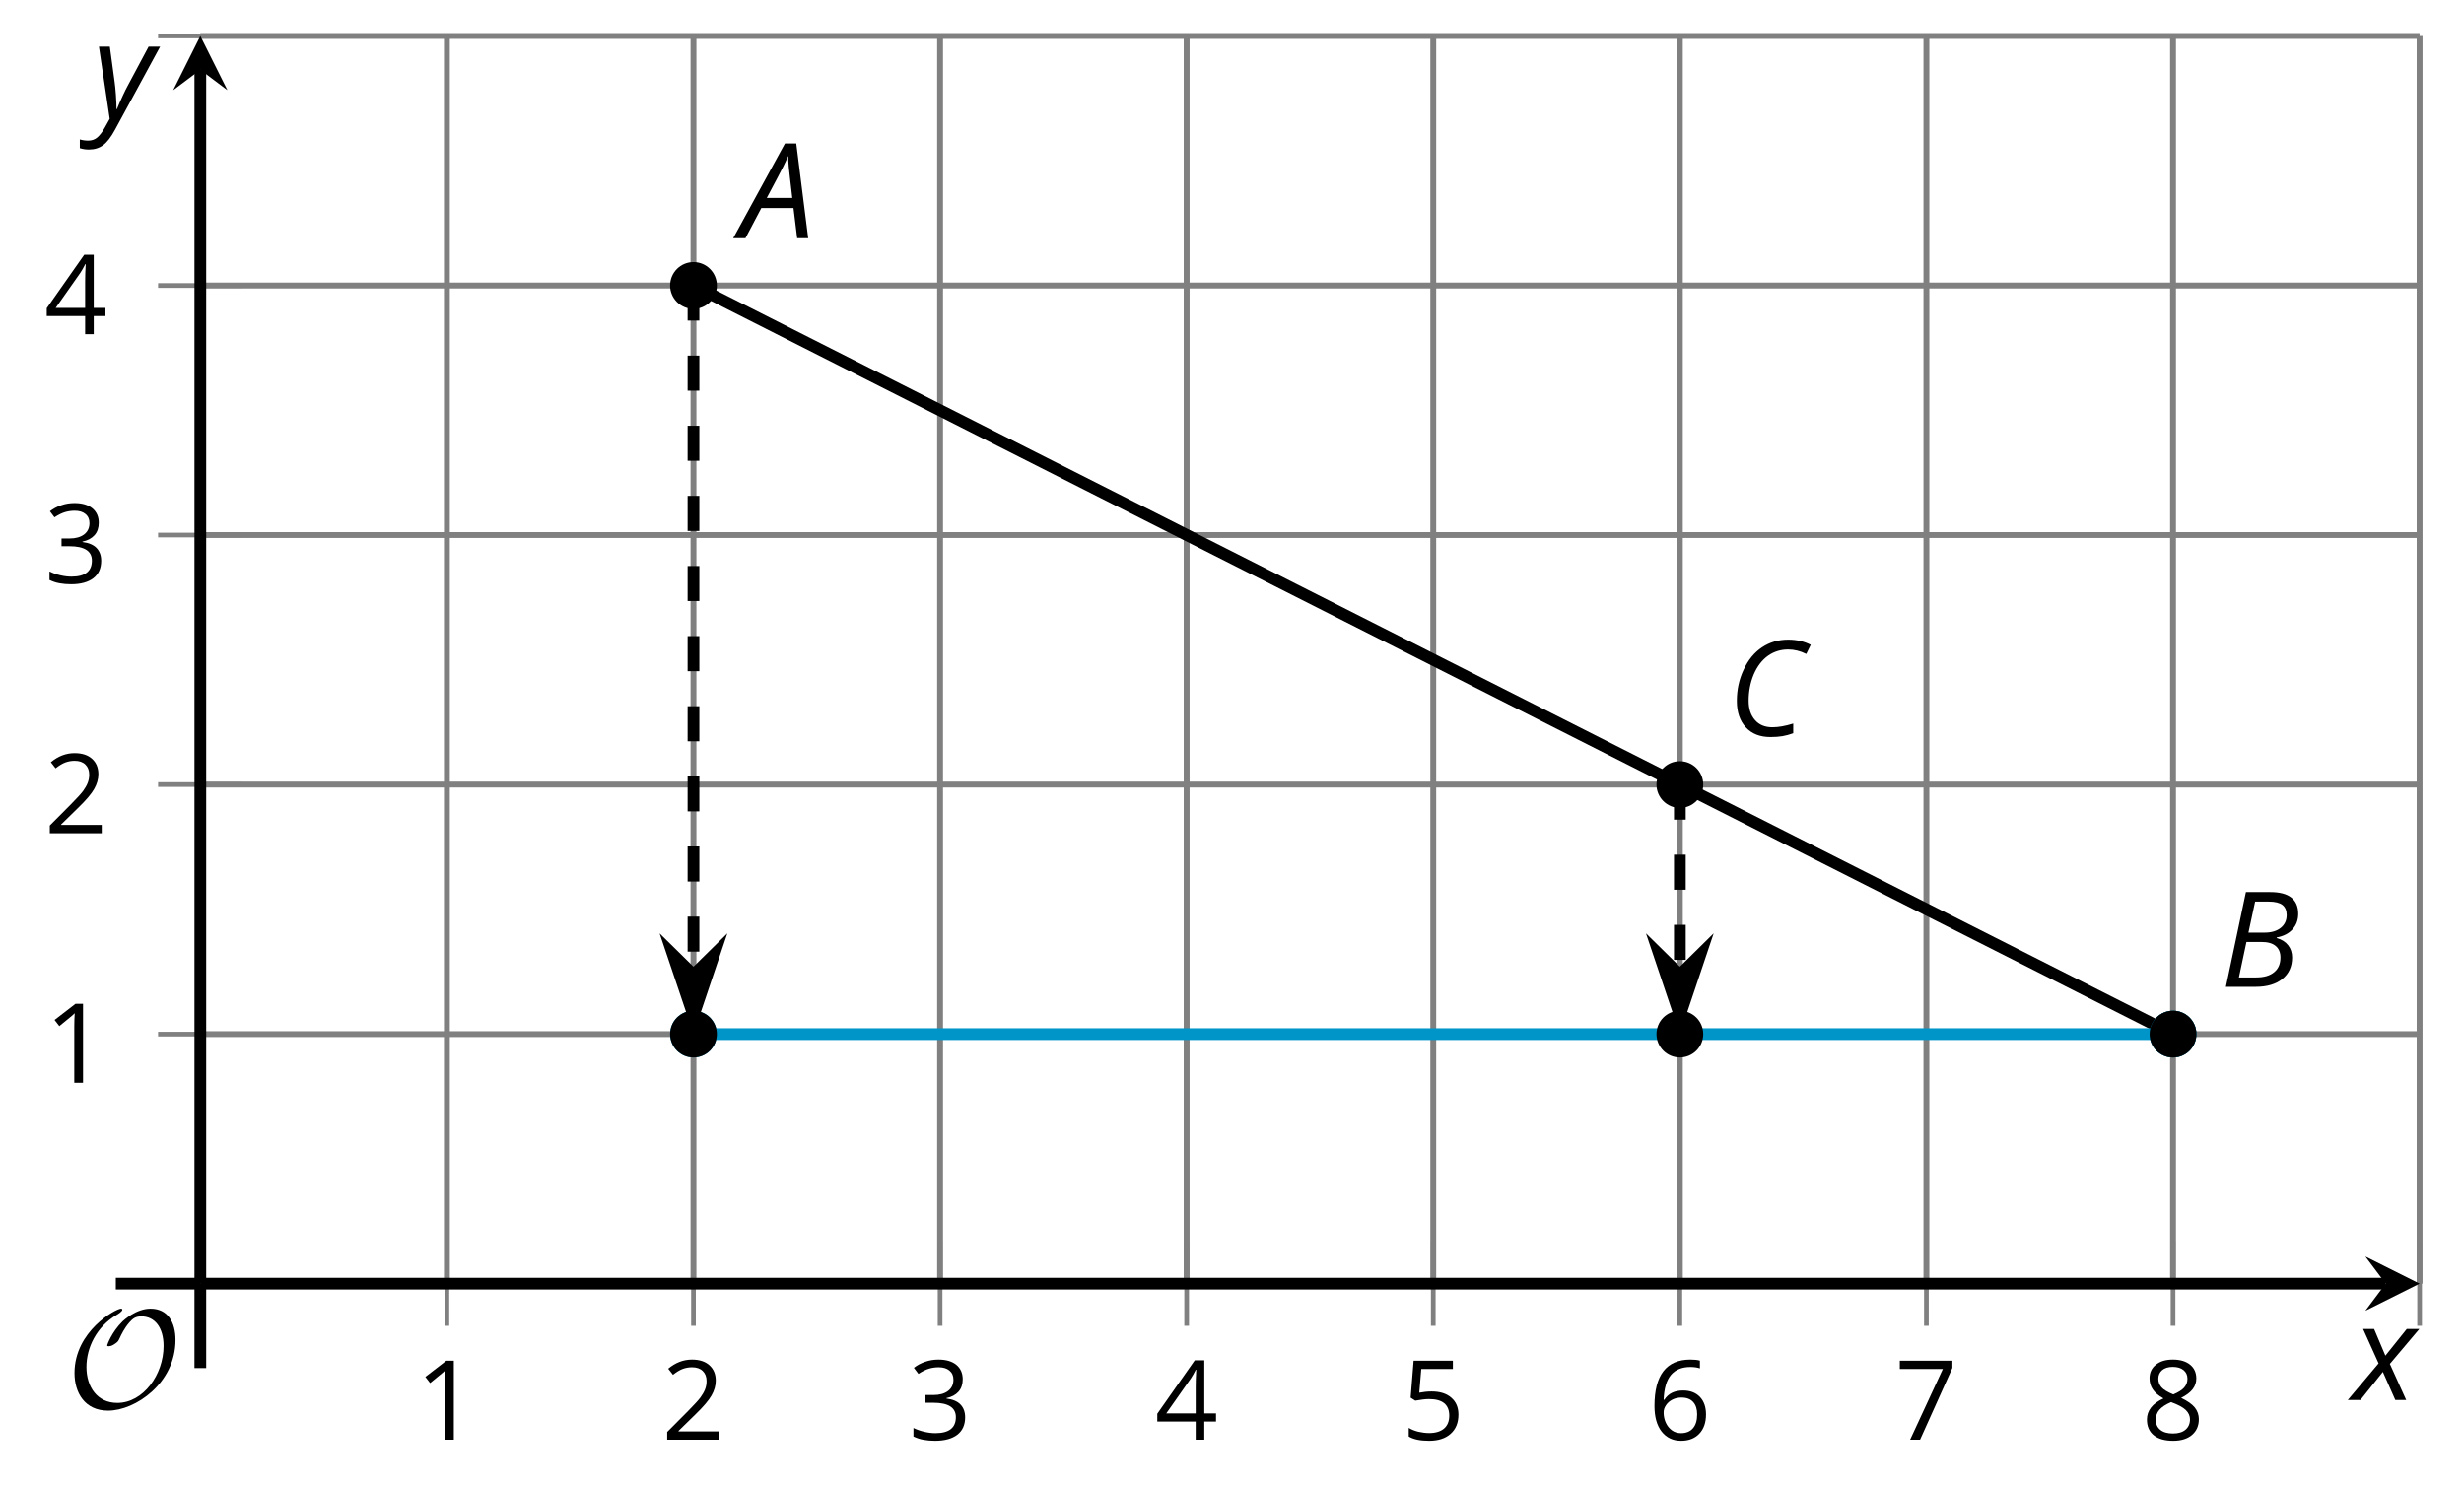 <?xml version='1.0' encoding='UTF-8'?>
<!-- This file was generated by dvisvgm 2.1.3 -->
<svg height='126.613pt' version='1.1' viewBox='-72 -72 210.021 126.613' width='210.021pt' xmlns='http://www.w3.org/2000/svg' xmlns:xlink='http://www.w3.org/1999/xlink'>
<defs>
<clipPath id='clip1'>
<path d='M-54.926 37.434H134.238V-68.933H-54.926Z'/>
</clipPath>
<path d='M9.289 -5.762C9.289 -7.281 8.62 -8.428 7.161 -8.428C5.918 -8.428 4.866 -7.424 4.782 -7.352C3.826 -6.408 3.467 -5.332 3.467 -5.308C3.467 -5.236 3.527 -5.224 3.587 -5.224C3.814 -5.224 4.005 -5.344 4.184 -5.475C4.399 -5.631 4.411 -5.667 4.543 -5.942C4.651 -6.181 4.926 -6.767 5.368 -7.269C5.655 -7.592 5.894 -7.771 6.372 -7.771C7.532 -7.771 8.273 -6.814 8.273 -5.248C8.273 -2.809 6.539 -0.395 4.328 -0.395C2.63 -0.395 1.698 -1.745 1.698 -3.455C1.698 -5.081 2.534 -6.874 4.28 -7.902C4.399 -7.974 4.758 -8.189 4.758 -8.345C4.758 -8.428 4.663 -8.428 4.639 -8.428C4.22 -8.428 0.681 -6.528 0.681 -2.941C0.681 -1.267 1.554 0.263 3.539 0.263C5.87 0.263 9.289 -2.08 9.289 -5.762Z' id='g5-79'/>
<path d='M3.292 0V-6.731H2.647L0.866 -5.355L1.271 -4.83C1.92 -5.359 2.288 -5.658 2.366 -5.727S2.518 -5.866 2.583 -5.93C2.56 -5.576 2.546 -5.198 2.546 -4.797V0H3.292Z' id='g7-17'/>
<path d='M4.885 0V-0.709H1.423V-0.746L2.896 -2.187C3.554 -2.827 4.001 -3.352 4.24 -3.771S4.599 -4.609 4.599 -5.037C4.599 -5.585 4.42 -6.018 4.061 -6.344C3.702 -6.667 3.204 -6.828 2.574 -6.828C1.842 -6.828 1.169 -6.57 0.548 -6.054L0.953 -5.534C1.262 -5.778 1.538 -5.944 1.786 -6.036C2.04 -6.128 2.302 -6.174 2.583 -6.174C2.97 -6.174 3.273 -6.068 3.49 -5.856C3.706 -5.649 3.817 -5.364 3.817 -5.005C3.817 -4.751 3.775 -4.512 3.688 -4.291S3.471 -3.844 3.301 -3.61S2.772 -2.988 2.233 -2.44L0.46 -0.658V0H4.885Z' id='g7-18'/>
<path d='M4.632 -5.147C4.632 -5.668 4.452 -6.077 4.088 -6.381C3.725 -6.676 3.218 -6.828 2.564 -6.828C2.164 -6.828 1.786 -6.768 1.427 -6.639C1.064 -6.519 0.746 -6.344 0.47 -6.128L0.856 -5.612C1.192 -5.829 1.487 -5.976 1.75 -6.054S2.288 -6.174 2.583 -6.174C2.97 -6.174 3.278 -6.082 3.499 -5.893C3.729 -5.704 3.84 -5.447 3.84 -5.12C3.84 -4.71 3.688 -4.388 3.379 -4.153C3.071 -3.923 2.657 -3.808 2.132 -3.808H1.459V-3.149H2.122C3.407 -3.149 4.047 -2.739 4.047 -1.925C4.047 -1.013 3.467 -0.557 2.302 -0.557C2.007 -0.557 1.694 -0.594 1.363 -0.672C1.036 -0.746 0.723 -0.856 0.433 -0.999V-0.272C0.714 -0.138 0.999 -0.041 1.298 0.009C1.593 0.064 1.92 0.092 2.274 0.092C3.094 0.092 3.725 -0.083 4.171 -0.424C4.618 -0.769 4.839 -1.266 4.839 -1.906C4.839 -2.353 4.71 -2.716 4.448 -2.993S3.785 -3.439 3.246 -3.508V-3.545C3.688 -3.637 4.029 -3.821 4.273 -4.093C4.512 -4.365 4.632 -4.719 4.632 -5.147Z' id='g7-19'/>
<path d='M5.203 -1.547V-2.242H4.204V-6.768H3.393L0.198 -2.215V-1.547H3.471V0H4.204V-1.547H5.203ZM3.471 -2.242H0.962L3.066 -5.235C3.195 -5.428 3.333 -5.672 3.481 -5.967H3.518C3.485 -5.414 3.471 -4.917 3.471 -4.48V-2.242Z' id='g7-20'/>
<path d='M2.564 -4.111C2.215 -4.111 1.865 -4.075 1.51 -4.006L1.68 -6.027H4.374V-6.731H1.027L0.773 -3.582L1.169 -3.329C1.657 -3.416 2.049 -3.462 2.339 -3.462C3.49 -3.462 4.065 -2.993 4.065 -2.053C4.065 -1.57 3.913 -1.202 3.619 -0.948C3.315 -0.695 2.896 -0.566 2.357 -0.566C2.049 -0.566 1.731 -0.608 1.413 -0.681C1.096 -0.764 0.829 -0.87 0.612 -1.008V-0.272C1.013 -0.028 1.588 0.092 2.348 0.092C3.126 0.092 3.739 -0.106 4.18 -0.502C4.627 -0.898 4.848 -1.446 4.848 -2.141C4.848 -2.753 4.646 -3.232 4.236 -3.582C3.831 -3.936 3.273 -4.111 2.564 -4.111Z' id='g7-21'/>
<path d='M0.539 -2.878C0.539 -1.943 0.741 -1.215 1.151 -0.691C1.561 -0.17 2.113 0.092 2.808 0.092C3.458 0.092 3.978 -0.11 4.355 -0.506C4.742 -0.912 4.931 -1.459 4.931 -2.159C4.931 -2.785 4.756 -3.283 4.411 -3.646C4.061 -4.01 3.582 -4.194 2.979 -4.194C2.247 -4.194 1.713 -3.932 1.377 -3.402H1.321C1.358 -4.365 1.565 -5.074 1.948 -5.525C2.33 -5.971 2.878 -6.197 3.6 -6.197C3.904 -6.197 4.176 -6.16 4.411 -6.082V-6.74C4.213 -6.8 3.936 -6.828 3.591 -6.828C2.583 -6.828 1.823 -6.501 1.308 -5.847C0.797 -5.189 0.539 -4.199 0.539 -2.878ZM2.799 -0.557C2.509 -0.557 2.251 -0.635 2.026 -0.797C1.805 -0.958 1.63 -1.174 1.506 -1.446S1.321 -2.012 1.321 -2.33C1.321 -2.546 1.39 -2.753 1.529 -2.951C1.662 -3.149 1.846 -3.306 2.076 -3.421S2.56 -3.591 2.836 -3.591C3.283 -3.591 3.614 -3.462 3.84 -3.209S4.176 -2.606 4.176 -2.159C4.176 -1.639 4.056 -1.243 3.812 -0.967C3.573 -0.695 3.237 -0.557 2.799 -0.557Z' id='g7-22'/>
<path d='M1.312 0H2.159L4.913 -6.119V-6.731H0.433V-6.027H4.102L1.312 0Z' id='g7-23'/>
<path d='M2.689 -6.828C2.086 -6.828 1.602 -6.685 1.243 -6.39C0.879 -6.105 0.7 -5.714 0.7 -5.226C0.7 -4.88 0.792 -4.572 0.976 -4.291C1.16 -4.015 1.464 -3.757 1.888 -3.518C0.948 -3.089 0.479 -2.486 0.479 -1.717C0.479 -1.142 0.672 -0.695 1.059 -0.378C1.446 -0.064 1.998 0.092 2.716 0.092C3.393 0.092 3.927 -0.074 4.319 -0.405C4.71 -0.741 4.903 -1.188 4.903 -1.745C4.903 -2.122 4.788 -2.454 4.558 -2.744C4.328 -3.029 3.941 -3.301 3.393 -3.564C3.844 -3.789 4.171 -4.038 4.378 -4.309S4.687 -4.885 4.687 -5.216C4.687 -5.718 4.507 -6.114 4.148 -6.4S3.301 -6.828 2.689 -6.828ZM1.234 -1.699C1.234 -2.03 1.335 -2.316 1.542 -2.551C1.75 -2.79 2.081 -3.006 2.537 -3.204C3.131 -2.988 3.55 -2.762 3.789 -2.532C4.029 -2.297 4.148 -2.035 4.148 -1.736C4.148 -1.363 4.019 -1.068 3.766 -0.852S3.154 -0.529 2.698 -0.529C2.233 -0.529 1.874 -0.631 1.621 -0.838C1.363 -1.045 1.234 -1.331 1.234 -1.699ZM2.68 -6.206C3.071 -6.206 3.375 -6.114 3.6 -5.93C3.821 -5.75 3.932 -5.502 3.932 -5.193C3.932 -4.913 3.84 -4.664 3.656 -4.452C3.476 -4.24 3.163 -4.042 2.726 -3.858C2.238 -4.061 1.901 -4.263 1.722 -4.466S1.45 -4.913 1.45 -5.193C1.45 -5.502 1.561 -5.746 1.777 -5.93S2.297 -6.206 2.68 -6.206Z' id='g7-24'/>
<path d='M4.492 -2.569L4.807 0H5.746L4.729 -8.077H3.768L-0.646 0H0.398L1.751 -2.569H4.492ZM4.392 -3.431H2.215C2.972 -4.856 3.436 -5.729 3.591 -6.05C3.757 -6.37 3.901 -6.691 4.039 -7.017C4.055 -6.387 4.111 -5.74 4.199 -5.083L4.392 -3.431Z' id='g4-33'/>
<path d='M4.254 -8.077H2.182L0.475 0H3.033C3.972 0 4.724 -0.221 5.282 -0.663C5.84 -1.111 6.122 -1.724 6.122 -2.503C6.122 -2.906 6.011 -3.254 5.779 -3.547C5.558 -3.834 5.232 -4.039 4.807 -4.155V-4.21C5.387 -4.315 5.84 -4.547 6.16 -4.906S6.641 -5.702 6.641 -6.221C6.641 -7.459 5.845 -8.077 4.254 -8.077ZM2.398 -4.619L2.967 -7.265H4.133C4.657 -7.265 5.044 -7.171 5.293 -6.983C5.536 -6.79 5.657 -6.503 5.657 -6.122C5.657 -5.657 5.486 -5.293 5.144 -5.022S4.343 -4.619 3.768 -4.619H2.398ZM1.586 -0.801L2.227 -3.823H3.53C4.044 -3.823 4.442 -3.713 4.718 -3.481C4.989 -3.26 5.127 -2.928 5.127 -2.503C5.127 -1.961 4.95 -1.541 4.591 -1.249C4.232 -0.95 3.724 -0.801 3.055 -0.801H1.586Z' id='g4-34'/>
<path d='M5.204 -7.354C5.724 -7.354 6.238 -7.227 6.746 -6.972L7.127 -7.751C6.569 -8.044 5.928 -8.193 5.204 -8.193C4.376 -8.193 3.635 -7.978 2.978 -7.541S1.801 -6.475 1.414 -5.646C1.022 -4.823 0.829 -3.928 0.829 -2.967C0.829 -2.017 1.083 -1.265 1.591 -0.718C2.099 -0.166 2.801 0.11 3.691 0.11C4.094 0.11 4.442 0.083 4.729 0.033S5.32 -0.099 5.635 -0.215V-1.039C4.961 -0.829 4.37 -0.724 3.856 -0.724C3.227 -0.724 2.729 -0.928 2.376 -1.337C2.011 -1.751 1.834 -2.298 1.834 -2.989C1.834 -3.801 1.983 -4.553 2.276 -5.249C2.575 -5.934 2.978 -6.459 3.481 -6.818C3.989 -7.177 4.564 -7.354 5.204 -7.354Z' id='g4-35'/>
<path d='M2.58 -2.398L3.641 0H4.569L3.177 -3.077L5.691 -6.055H4.619L2.796 -3.779L1.834 -6.055H0.895L2.215 -3.122L-0.409 0H0.669L2.58 -2.398Z' id='g4-88'/>
<path d='M0.541 -6.055L1.459 0.099L1.039 0.851C0.834 1.215 0.624 1.492 0.409 1.68C0.199 1.862 -0.061 1.956 -0.365 1.956C-0.613 1.956 -0.856 1.923 -1.088 1.856V2.602C-0.84 2.68 -0.58 2.718 -0.315 2.718C0.155 2.718 0.558 2.597 0.895 2.348S1.569 1.663 1.912 1.028L5.757 -6.055H4.774L2.978 -2.691C2.884 -2.53 2.746 -2.243 2.553 -1.829S2.199 -1.044 2.072 -0.724H2.039C2.039 -1.028 2.022 -1.425 1.989 -1.923C1.95 -2.414 1.917 -2.79 1.878 -3.044L1.47 -6.055H0.541Z' id='g4-89'/>
</defs>
<g id='page1'>
<path d='M-33.91 37.434V-68.933M-12.891 37.434V-68.933M8.129 37.434V-68.933M29.145 37.434V-68.933M50.164 37.434V-68.933M71.183 37.434V-68.933M92.199 37.434V-68.933M113.219 37.434V-68.933M134.238 37.434V-68.933' fill='none' stroke='#808080' stroke-linejoin='bevel' stroke-miterlimit='10.037' stroke-width='0.5'/>
<path d='M-54.926 16.16H134.238M-54.926 -5.113H134.238M-54.926 -26.387H134.238M-54.926 -47.66H134.238M-54.926 -68.933H134.238' fill='none' stroke='#808080' stroke-linejoin='bevel' stroke-miterlimit='10.037' stroke-width='0.5'/>
<path d='M-33.91 41.031V33.832M-12.891 41.031V33.832M8.129 41.031V33.832M29.145 41.031V33.832M50.164 41.031V33.832M71.183 41.031V33.832M92.199 41.031V33.832M113.219 41.031V33.832M134.238 41.031V33.832' fill='none' stroke='#808080' stroke-linejoin='bevel' stroke-miterlimit='10.037' stroke-width='0.4'/>
<path d='M-58.527 16.16H-51.328M-58.527 -5.113H-51.328M-58.527 -26.387H-51.328M-58.527 -47.66H-51.328M-58.527 -68.933H-51.328' fill='none' stroke='#808080' stroke-linejoin='bevel' stroke-miterlimit='10.037' stroke-width='0.4'/>
<path d='M-54.926 37.434H131.347' fill='none' stroke='#000000' stroke-linejoin='bevel' stroke-miterlimit='10.037' stroke-width='1'/>
<path d='M134.238 37.434L129.613 35.121L131.347 37.434L129.613 39.746'/>
<path d='M-54.926 37.434V-66.047' fill='none' stroke='#000000' stroke-linejoin='bevel' stroke-miterlimit='10.037' stroke-width='1'/>
<path d='M-54.926 -68.934L-57.238 -64.312L-54.926 -66.047L-52.617 -64.312'/>
<g transform='matrix(1 0 0 1 1.242 30.486)'>
<use x='-37.853' xlink:href='#g7-17' y='20.252'/>
</g>
<g transform='matrix(1 0 0 1 22.261 30.486)'>
<use x='-37.853' xlink:href='#g7-18' y='20.252'/>
</g>
<g transform='matrix(1 0 0 1 43.279 30.486)'>
<use x='-37.853' xlink:href='#g7-19' y='20.252'/>
</g>
<g transform='matrix(1 0 0 1 64.297 30.486)'>
<use x='-37.853' xlink:href='#g7-20' y='20.252'/>
</g>
<g transform='matrix(1 0 0 1 85.316 30.486)'>
<use x='-37.853' xlink:href='#g7-21' y='20.252'/>
</g>
<g transform='matrix(1 0 0 1 106.334 30.486)'>
<use x='-37.853' xlink:href='#g7-22' y='20.252'/>
</g>
<g transform='matrix(1 0 0 1 127.352 30.486)'>
<use x='-37.853' xlink:href='#g7-23' y='20.252'/>
</g>
<g transform='matrix(1 0 0 1 148.37 30.486)'>
<use x='-37.853' xlink:href='#g7-24' y='20.252'/>
</g>
<g transform='matrix(1 0 0 1 -30.362 0.058)'>
<use x='-37.853' xlink:href='#g7-17' y='20.252'/>
</g>
<g transform='matrix(1 0 0 1 -30.362 -21.216)'>
<use x='-37.853' xlink:href='#g7-18' y='20.252'/>
</g>
<g transform='matrix(1 0 0 1 -30.362 -42.535)'>
<use x='-37.853' xlink:href='#g7-19' y='20.252'/>
</g>
<g transform='matrix(1 0 0 1 -30.362 -63.763)'>
<use x='-37.853' xlink:href='#g7-20' y='20.252'/>
</g>
<path clip-path='url(#clip1)' d='M-12.891 -47.66L113.219 16.16' fill='none' stroke='#000000' stroke-linejoin='bevel' stroke-miterlimit='10.037' stroke-width='1'/>
<path clip-path='url(#clip1)' d='M-10.898 -47.66C-10.898 -48.762 -11.789 -49.656 -12.891 -49.656C-13.992 -49.656 -14.883 -48.762 -14.883 -47.66C-14.883 -46.562 -13.992 -45.668 -12.891 -45.668C-11.789 -45.668 -10.898 -46.562 -10.898 -47.66Z'/>
<g transform='matrix(1 0 0 1 28.993 -71.944)'>
<use x='-37.853' xlink:href='#g4-33' y='20.252'/>
</g>
<path clip-path='url(#clip1)' d='M115.211 16.16C115.211 15.059 114.32 14.168 113.219 14.168C112.117 14.168 111.226 15.059 111.226 16.16C111.226 17.258 112.117 18.152 113.219 18.152C114.32 18.152 115.211 17.258 115.211 16.16Z'/>
<g transform='matrix(1 0 0 1 155.103 -8.123)'>
<use x='-37.853' xlink:href='#g4-34' y='20.252'/>
</g>
<path clip-path='url(#clip1)' d='M-12.891 16.16H113.219' fill='none' stroke='#0095c8' stroke-linejoin='bevel' stroke-miterlimit='10.037' stroke-width='1'/>
<path clip-path='url(#clip1)' d='M-10.898 16.16C-10.898 15.059 -11.789 14.168 -12.891 14.168C-13.992 14.168 -14.883 15.059 -14.883 16.16C-14.883 17.258 -13.992 18.152 -12.891 18.152C-11.789 18.152 -10.898 17.258 -10.898 16.16Z' fill='#0095c8'/>
<path clip-path='url(#clip1)' d='M115.211 16.16C115.211 15.059 114.32 14.168 113.219 14.168C112.117 14.168 111.226 15.059 111.226 16.16C111.226 17.258 112.117 18.152 113.219 18.152C114.32 18.152 115.211 17.258 115.211 16.16Z' fill='#0095c8'/>
<path clip-path='url(#clip1)' d='M-10.898 16.16C-10.898 15.059 -11.789 14.168 -12.891 14.168C-13.992 14.168 -14.883 15.059 -14.883 16.16C-14.883 17.258 -13.992 18.152 -12.891 18.152C-11.789 18.152 -10.898 17.258 -10.898 16.16Z'/>
<path clip-path='url(#clip1)' d='M115.211 16.16C115.211 15.059 114.32 14.168 113.219 14.168C112.117 14.168 111.226 15.059 111.226 16.16C111.226 17.258 112.117 18.152 113.219 18.152C114.32 18.152 115.211 17.258 115.211 16.16Z'/>
<path clip-path='url(#clip1)' d='M71.183 -5.113V10.867' fill='none' stroke='#000000' stroke-dasharray='2.989,2.989' stroke-linejoin='bevel' stroke-miterlimit='10.037' stroke-width='1'/>
<path clip-path='url(#clip1)' d='M71.184 14.582L72.926 9.395L71.184 11.113L69.438 9.395Z'/>
<path clip-path='url(#clip1)' d='M71.184 14.582L72.926 9.395L71.184 11.113L69.438 9.395Z' fill='none' stroke='#000000' stroke-miterlimit='10.037' stroke-width='1'/>
<path clip-path='url(#clip1)' d='M73.176 -5.113C73.176 -6.215 72.281 -7.106 71.183 -7.106C70.082 -7.106 69.191 -6.215 69.191 -5.113C69.191 -4.016 70.082 -3.121 71.183 -3.121C72.281 -3.121 73.176 -4.016 73.176 -5.113Z'/>
<g transform='matrix(1 0 0 1 113.066 -29.527)'>
<use x='-37.853' xlink:href='#g4-35' y='20.252'/>
</g>
<path clip-path='url(#clip1)' d='M73.176 16.16C73.176 15.059 72.281 14.168 71.183 14.168C70.082 14.168 69.191 15.059 69.191 16.16C69.191 17.258 70.082 18.152 71.183 18.152C72.281 18.152 73.176 17.258 73.176 16.16Z'/>
<path clip-path='url(#clip1)' d='M-12.891 -47.66V10.867' fill='none' stroke='#000000' stroke-dasharray='2.989,2.989' stroke-linejoin='bevel' stroke-miterlimit='10.037' stroke-width='1'/>
<path clip-path='url(#clip1)' d='M-12.891 14.582L-11.145 9.395L-12.891 11.113L-14.637 9.395Z'/>
<path clip-path='url(#clip1)' d='M-12.891 14.582L-11.145 9.395L-12.891 11.113L-14.637 9.395Z' fill='none' stroke='#000000' stroke-miterlimit='10.037' stroke-width='1'/>
<g transform='matrix(1 0 0 1 -28.478 27.745)'>
<use x='-37.853' xlink:href='#g5-79' y='20.252'/>
</g>
<path d='M-54.926 44.633V37.434' fill='none' stroke='#000000' stroke-linejoin='bevel' stroke-miterlimit='10.037' stroke-width='1'/>
<path d='M-62.129 37.434H-54.926' fill='none' stroke='#000000' stroke-linejoin='bevel' stroke-miterlimit='10.037' stroke-width='1'/>
<g transform='matrix(1 0 0 1 166.378 27.102)'>
<use x='-37.853' xlink:href='#g4-88' y='20.252'/>
</g>
<g transform='matrix(1 0 0 1 -26.256 -82.221)'>
<use x='-37.853' xlink:href='#g4-89' y='20.252'/>
</g>
</g>
</svg>